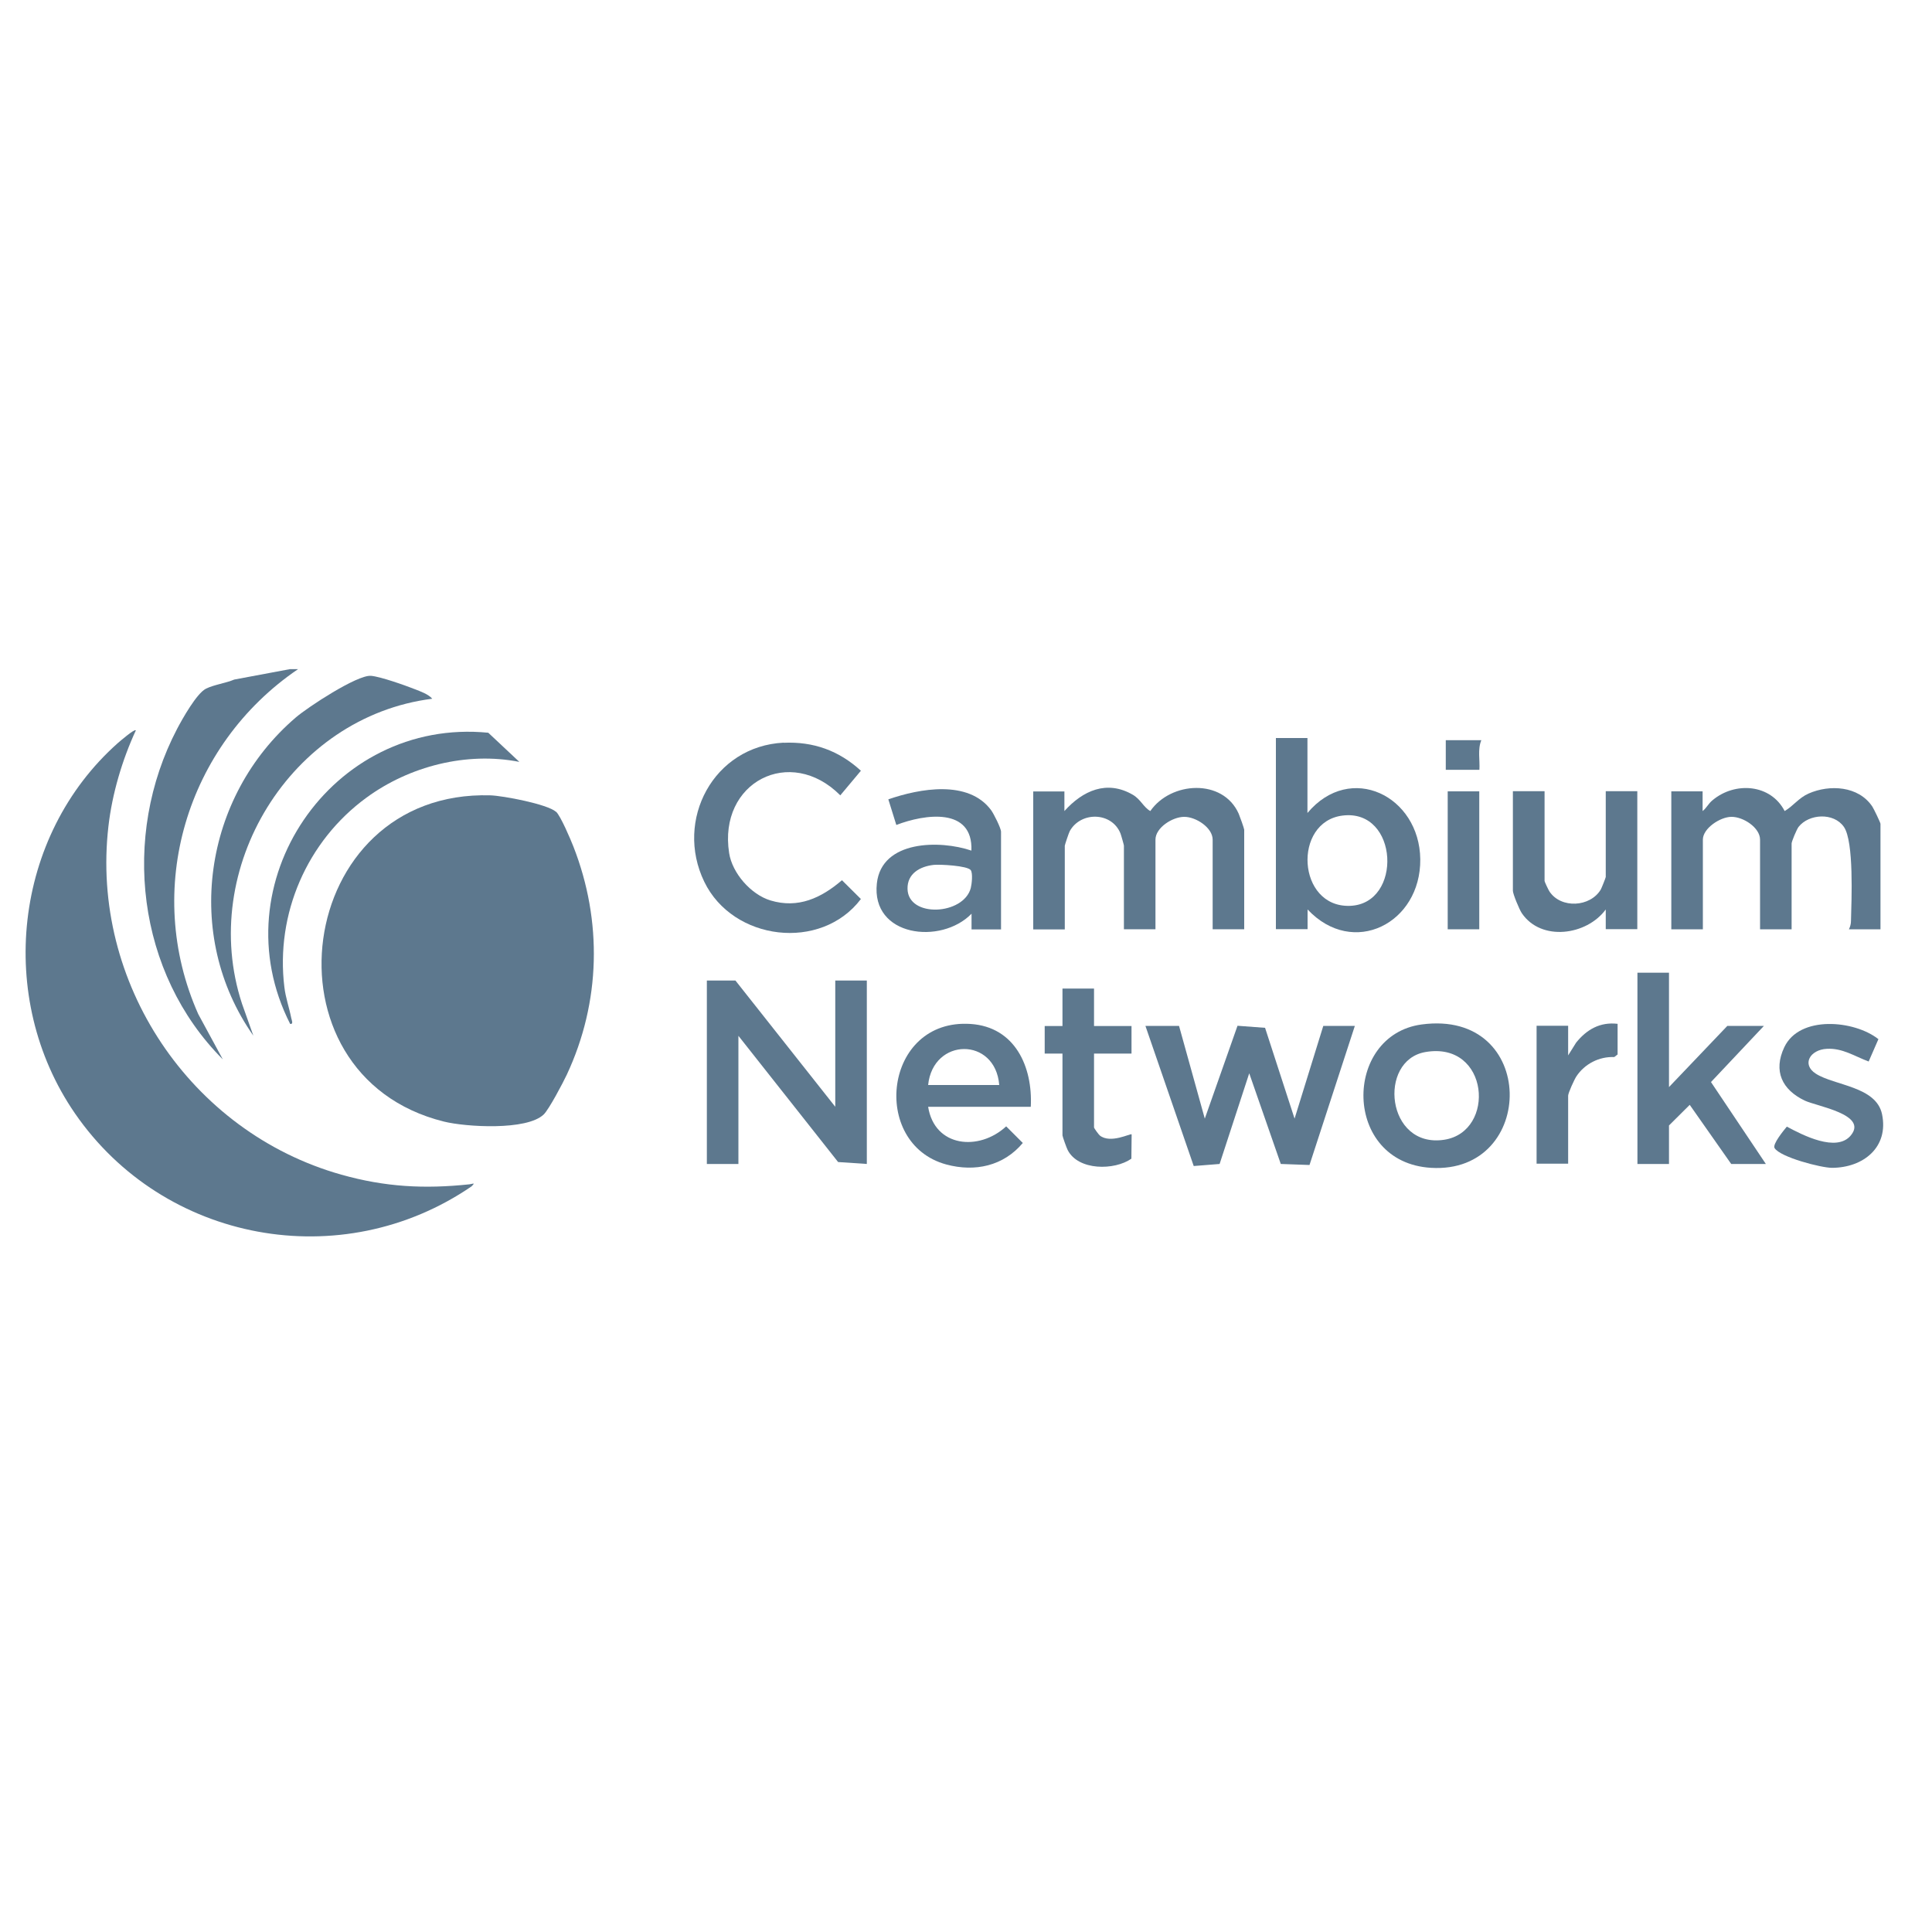 <?xml version="1.0" encoding="UTF-8"?>
<svg id="a" data-name="Layer 1" xmlns="http://www.w3.org/2000/svg" viewBox="0 0 150 150">
  <path d="M23.13,51.96c-8.66,5.89-12.04,17.09-7.74,26.77l1.91,3.52c-6.68-6.69-7.92-17.32-3.55-25.66.41-.78,1.52-2.76,2.24-3.12.62-.31,1.54-.43,2.2-.71l4.33-.81h.61Z" fill="#5d788e"/>
  <path d="M43.17,63.02c.35.31,1.14,2.17,1.35,2.71,2.26,5.78,2.12,12.07-.51,17.7-.29.62-1.39,2.71-1.8,3.1-1.32,1.26-6.04.97-7.74.55-14.55-3.61-11.65-25.78,3.61-25.33.96.03,4.42.68,5.09,1.28Z" fill="#5d788e"/>
  <path d="M10.55,56.7c-1.06,2.29-1.84,4.92-2.13,7.44-1.41,12.13,6.34,23.75,18.08,27.06,3.41.96,6.44,1.12,9.95.75.23-.02.51-.19.16.16-10.09,6.91-23.9,4.35-30.8-5.68-6.14-8.93-4.78-21.53,3.34-28.74.15-.13,1.28-1.1,1.38-.99Z" fill="#5d788e"/>
  <polygon points="64.85 85.93 64.85 76.13 67.3 76.13 67.3 90.37 65.07 90.22 57.33 80.42 57.33 90.37 54.88 90.37 54.88 76.13 57.1 76.13 64.85 85.93" fill="#5d788e"/>
  <path d="M82.64,61.44v1.53c1.43-1.59,3.3-2.44,5.32-1.26.61.36.82.96,1.35,1.26,1.59-2.3,5.63-2.55,6.86.2.08.18.43,1.16.43,1.25v7.73h-2.45v-6.96c0-.93-1.3-1.78-2.22-1.77s-2.22.85-2.22,1.77v6.96h-2.45v-6.5c0-.05-.22-.83-.27-.95-.68-1.67-3.07-1.71-3.93-.18-.07.12-.39,1.08-.39,1.14v6.5h-2.45v-10.71h2.45Z" fill="#5d788e"/>
  <path d="M132.19,61.44v1.53c.3-.23.44-.57.77-.84,1.75-1.47,4.52-1.26,5.6.84.68-.4,1.09-1.02,1.86-1.36,1.63-.72,3.87-.59,4.94,1,.11.16.64,1.26.64,1.35v8.19h-2.45c.11-.23.16-.42.16-.68.04-1.57.24-6.13-.55-7.27s-2.72-1.02-3.52,0c-.14.18-.54,1.13-.54,1.29v6.66h-2.45v-6.96c0-.93-1.3-1.78-2.22-1.77-.87,0-2.22.89-2.22,1.77v6.96h-2.45v-10.71h2.45Z" fill="#5d788e"/>
  <polygon points="91.54 79.65 93.54 86.85 96.08 79.64 98.22 79.8 100.51 86.85 102.74 79.65 105.19 79.65 101.67 90.45 99.44 90.37 96.99 83.33 94.69 90.37 92.68 90.53 88.93 79.65 91.54 79.65" fill="#5d788e"/>
  <path d="M101.51,57.31v5.81c3.34-3.98,8.7-1.32,8.76,3.59.05,4.97-5.21,7.67-8.75,3.9v1.53h-2.46v-14.84h2.45ZM104.24,63.32c-3.89.48-3.54,7.15.57,7.01,4.11-.14,3.8-7.55-.57-7.01Z" fill="#5d788e"/>
  <path d="M60.83,57.67c2.32-.11,4.31.61,6.01,2.17l-1.6,1.91c-3.89-3.91-9.49-1.02-8.63,4.48.24,1.56,1.69,3.22,3.21,3.68,2.15.65,3.94-.19,5.55-1.57l1.47,1.46c-3.1,4.09-9.94,3.25-12.16-1.34-2.32-4.79.72-10.53,6.16-10.8Z" fill="#5d788e"/>
  <path d="M33.56,54.25c-11.02,1.39-18.21,13.2-14.77,23.68l.88,2.48c-5.48-7.79-3.88-18.57,3.3-24.71.92-.79,4.75-3.31,5.83-3.23.74.06,2.65.74,3.41,1.04.41.16,1.06.39,1.34.73Z" fill="#5d788e"/>
  <polygon points="129.58 75.52 129.58 84.4 134.11 79.65 136.95 79.65 132.84 84.01 137.1 90.37 134.41 90.37 131.19 85.78 129.58 87.38 129.58 90.37 127.13 90.37 127.13 75.52 129.58 75.52" fill="#5d788e"/>
  <path d="M80.04,85.93h-7.98c.5,3.15,3.95,3.47,6.06,1.52l1.29,1.29c-1.5,1.79-3.71,2.27-5.94,1.67-5.94-1.61-4.86-11.36,1.89-10.91,3.45.23,4.83,3.33,4.67,6.43ZM77.58,84.24c-.3-3.75-5.14-3.7-5.52,0h5.52Z" fill="#5d788e"/>
  <path d="M110.37,79.54c9.03-1.22,8.97,11.63.73,11.13-6.89-.42-6.84-10.3-.73-11.13ZM110.67,81.68c-3.72.64-3.05,7.5,1.46,6.81,4.04-.62,3.51-7.67-1.46-6.81Z" fill="#5d788e"/>
  <path d="M77.73,72.16h-2.3v-1.22c-2.37,2.44-7.81,1.79-7.35-2.36.37-3.36,4.9-3.37,7.34-2.54.13-3.39-3.62-2.84-5.83-1.99l-.62-1.99c2.43-.84,6.22-1.54,7.98.84.21.29.77,1.4.77,1.68v7.57ZM72.49,67.15c-1.06.12-2.06.67-2.03,1.87.06,2.26,4.35,2.03,4.91-.07.08-.31.17-1.15,0-1.39-.25-.35-2.39-.46-2.88-.41Z" fill="#5d788e"/>
  <path d="M119.92,61.44v6.96c0,.06.31.72.39.83.9,1.33,3.15,1.2,3.97-.16.06-.1.39-.93.39-.98v-6.66h2.45v10.71h-2.45v-1.53c-1.48,2.02-5.01,2.5-6.51.3-.19-.27-.7-1.5-.7-1.75v-7.73h2.45Z" fill="#5d788e"/>
  <path d="M40.31,59.15c-4.09-.8-8.53.34-11.86,2.78-4.61,3.37-7.07,9.02-6.37,14.72.1.83.38,1.6.53,2.38.03.16.2.5-.08.47-5.55-10.88,3.22-23.81,15.38-22.61l2.41,2.26Z" fill="#5d788e"/>
  <path d="M145.07,82.41c-1.08-.4-2.02-1.05-3.24-.98-1.3.07-1.97,1.21-.85,1.93,1.45.93,4.68.98,5.14,3.14.54,2.58-1.46,4.16-3.88,4.17-.85,0-4.01-.82-4.46-1.53-.19-.3.72-1.39.95-1.67,1.21.65,3.86,2.03,4.97.68,1.34-1.63-2.63-2.25-3.58-2.7-1.76-.84-2.46-2.29-1.59-4.14,1.18-2.5,5.44-2.11,7.31-.63l-.76,1.74Z" fill="#5d788e"/>
  <path d="M84.94,76.75v2.91h2.91v2.14h-2.91v5.74c0,.05.36.55.45.62.83.66,2.38-.18,2.47-.09l-.02,1.89c-1.31.92-4.13.94-4.95-.68-.08-.15-.4-1.05-.4-1.13v-6.35h-1.38v-2.14h1.38v-2.91h2.45Z" fill="#5d788e"/>
  <path d="M125.59,79.5v2.37l-.26.2c-1.17-.05-2.3.53-2.94,1.5-.16.24-.64,1.29-.64,1.5v5.28h-2.45v-10.71h2.45v2.3l.62-.99c.82-1.02,1.86-1.62,3.22-1.46Z" fill="#5d788e"/>
  <rect x="112.4" y="61.44" width="2.45" height="10.71" fill="#5d788e"/>
  <path d="M115.01,57.47c-.3.72-.1,1.54-.15,2.3h-2.61v-2.3h2.76Z" fill="#5d788e"/>
</svg>